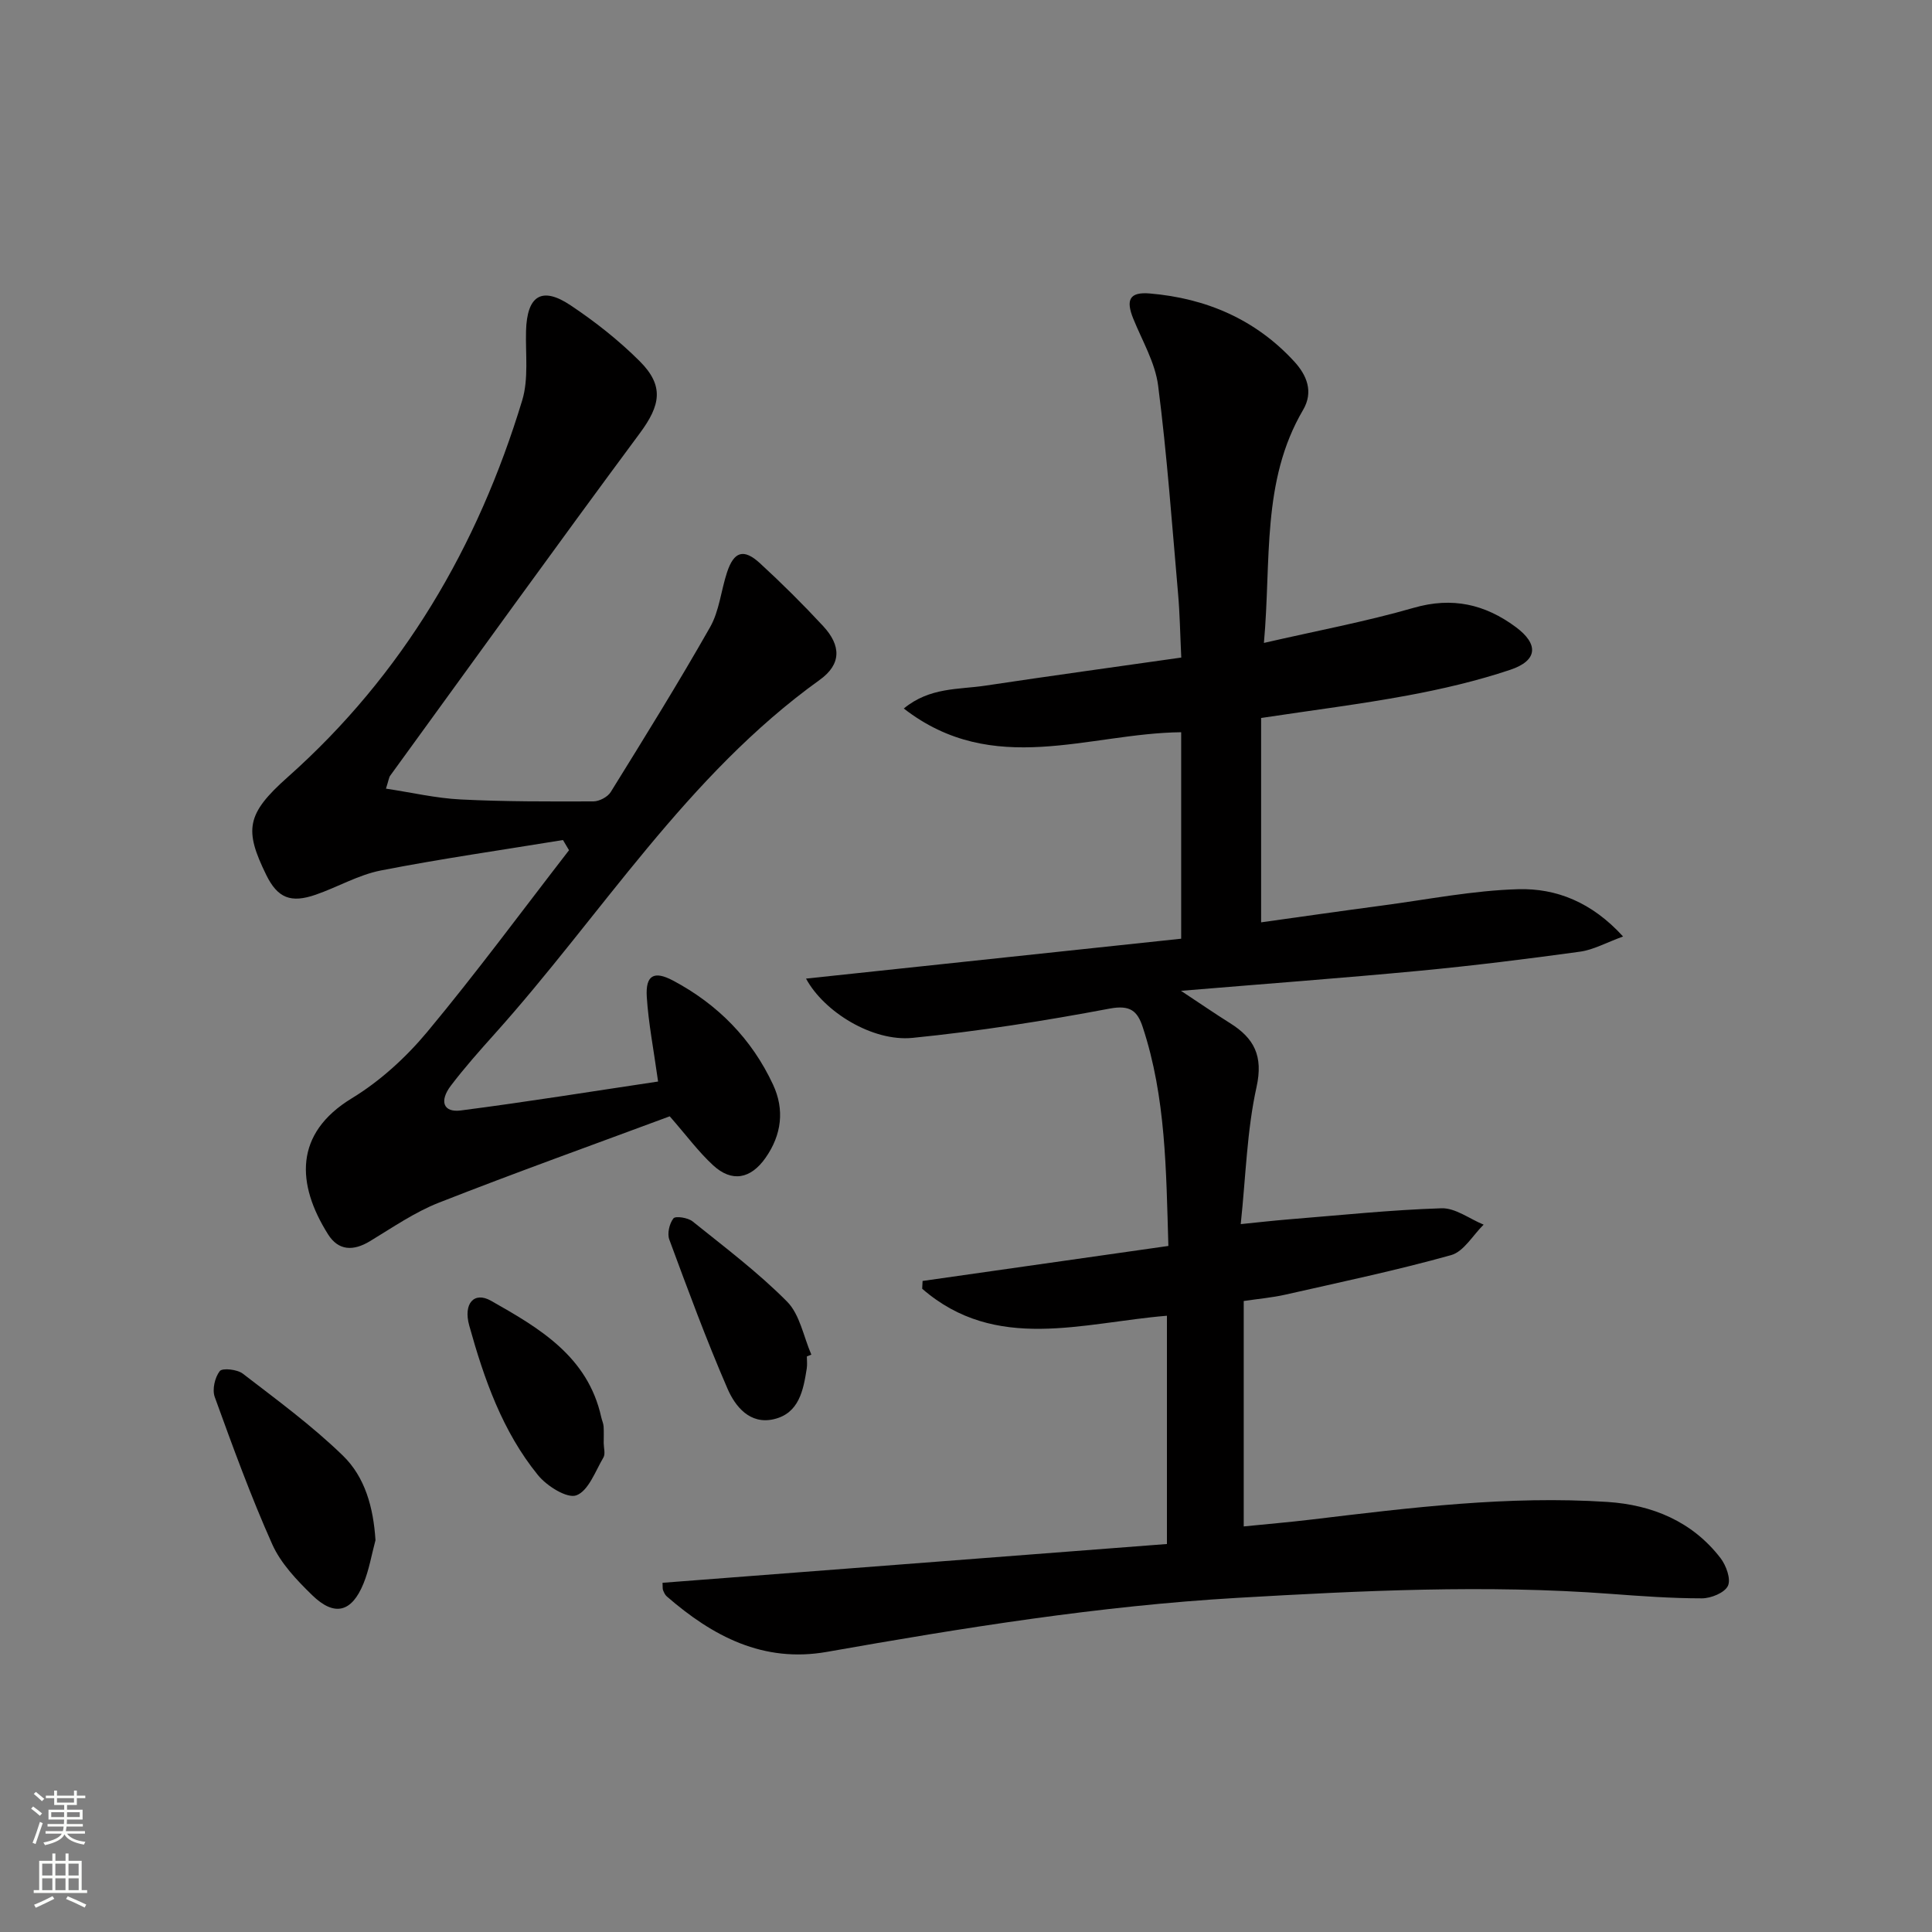 <svg enable-background="new 0 0 400 400" viewBox="0 0 400 400" xmlns="http://www.w3.org/2000/svg"><rect x="0" y="0" width="400" height="400" fill="#808080" stroke="none"/><g fill="#010000"><path d="m137.17 327.7c34.76-2.67 69.55-5.35 104.43-8.03 0-16.38 0-31.65 0-47.26-17.48 1.43-35.44 7.65-50.67-5.59.03-.54.05-1.07.08-1.61 16.83-2.4 33.66-4.79 50.89-7.25-.47-15.64-.5-30.73-5.31-45.31-1.1-3.34-2.59-4.63-6.85-3.83-13.51 2.55-27.13 4.69-40.8 6.06-8.26.83-18.33-5.36-22.06-12.27 26.01-2.77 51.78-5.5 77.67-8.26 0-14.82 0-28.73 0-42.75-19.17.2-38.88 9.49-57.43-4.91 5.39-4.44 11.35-3.9 16.85-4.73 13.42-2.02 26.86-3.86 40.6-5.82-.24-4.97-.3-9.09-.66-13.18-1.26-14.38-2.29-28.8-4.13-43.11-.61-4.78-3.31-9.31-5.16-13.9-1.57-3.9-.75-5.54 3.43-5.19 11.67.99 21.9 5.36 29.92 14.1 2.57 2.8 4.03 6.24 1.82 10.01-8.66 14.74-6.56 31.16-8.11 48.24 10.91-2.51 21.1-4.41 31.02-7.27 7.98-2.3 14.74-.74 21.11 3.97 4.81 3.56 4.58 6.97-1.17 8.88-6.89 2.3-14.05 3.97-21.21 5.3-9.76 1.81-19.62 3.04-30.33 4.66v42.31c8.16-1.14 16.65-2.36 25.15-3.49 9.36-1.24 18.71-3.11 28.1-3.37 7.85-.22 15.22 2.68 21.69 9.79-3.54 1.29-6.14 2.76-8.89 3.14-11.02 1.52-22.06 2.89-33.14 3.95-16.03 1.52-32.1 2.71-49.5 4.16 4.04 2.67 7.05 4.74 10.14 6.68 5 3.13 6.93 6.78 5.5 13.25-1.99 9-2.21 18.39-3.27 28.37 3.68-.37 6.73-.72 9.78-.97 10.59-.85 21.18-1.97 31.79-2.31 2.87-.09 5.81 2.2 8.72 3.39-2.23 2.18-4.11 5.58-6.74 6.31-11.31 3.16-22.83 5.58-34.3 8.18-2.74.62-5.56.86-8.63 1.32v46.67c4.78-.48 9.48-.88 14.16-1.44 20.31-2.44 40.64-4.97 61.15-3.63 9.24.61 17.54 4.01 23.4 11.62 1.17 1.52 2.2 4.35 1.54 5.75-.68 1.44-3.51 2.59-5.39 2.59-6.31 0-12.62-.46-18.92-.93-25.79-1.93-51.5-.66-77.27.83-28.62 1.66-56.8 6.21-84.95 11.18-13.2 2.33-23.66-3.22-33.18-11.49-.36-.31-.57-.82-.76-1.27-.12-.3-.06-.66-.11-1.54z"/><path d="m116.56 173.92c-12.58 2.06-25.2 3.86-37.7 6.3-4.65.91-8.96 3.45-13.5 5.02-5.13 1.78-7.87.72-10.23-4.08-4.56-9.31-4.2-12.6 4.42-20.25 23.88-21.23 39.38-47.73 48.57-78.03 1.35-4.46.66-9.56.79-14.36.2-7.31 3.25-9.3 9.22-5.31 5.08 3.39 9.97 7.24 14.29 11.55 5.15 5.13 4.32 9.16.06 14.92-17.41 23.5-34.5 47.25-51.69 70.91-.27.37-.31.91-.88 2.69 5.33.8 10.38 1.99 15.47 2.24 9.14.46 18.31.43 27.47.4 1.22 0 2.95-.91 3.59-1.93 7-11.3 14.02-22.6 20.58-34.15 1.9-3.35 2.26-7.55 3.49-11.3 1.43-4.37 3.45-5.03 6.83-1.93 4.53 4.16 8.91 8.51 13.09 13.02 3.73 4.03 3.81 7.89-.73 11.14-27.55 19.79-45.16 48.64-67.32 73.33-3.11 3.47-6.21 6.96-9.03 10.67-2.45 3.23-1.55 5.6 2.04 5.14 13.74-1.77 27.43-3.99 40.86-5.99-.94-6.76-2-12.12-2.34-17.52-.28-4.48 1.47-5.49 5.44-3.38 9.23 4.9 16.3 12.07 20.71 21.56 2.4 5.16 1.78 10.36-1.55 15.12-3.07 4.39-6.98 5.16-10.88 1.55-3.02-2.79-5.5-6.16-8.97-10.13-15.58 5.79-31.8 11.6-47.82 17.89-5.03 1.98-9.6 5.16-14.27 7.98-3.42 2.06-6.5 1.99-8.66-1.45-6.52-10.36-7.08-20.84 4.93-28.15 5.85-3.56 11.21-8.46 15.61-13.74 10.17-12.22 19.62-25.04 29.36-37.62-.41-.71-.83-1.41-1.25-2.11z"/><path d="m77.74 318.88c-.81 3.01-1.32 6.13-2.49 8.99-2.45 5.98-6.02 6.87-10.63 2.38-3.18-3.1-6.48-6.56-8.25-10.51-4.45-9.96-8.19-20.25-11.91-30.51-.56-1.54.02-4.05 1.04-5.36.54-.69 3.62-.36 4.77.53 7.07 5.44 14.32 10.76 20.7 16.95 4.62 4.46 6.34 10.78 6.77 17.53z"/><path d="m167.05 280.84c0 .83.11 1.68-.02 2.49-.71 4.52-1.59 9.28-6.82 10.5-4.95 1.15-7.99-2.62-9.6-6.35-4.39-10.12-8.21-20.5-12.04-30.85-.46-1.25.02-3.31.86-4.38.42-.54 2.99-.15 3.95.62 6.67 5.36 13.56 10.55 19.57 16.61 2.66 2.68 3.41 7.26 5.03 10.98-.32.12-.63.25-.93.38z"/><path d="m124.99 298.8c.01 1 .38 2.21-.06 2.96-1.67 2.84-3.09 6.89-5.59 7.83-1.92.72-6.12-1.92-7.95-4.17-7.36-9.04-11.16-19.91-14.24-30.98-1.27-4.57 1.02-7.1 4.49-5.14 10 5.66 20.06 11.51 22.84 24.11.14.64.44 1.27.49 1.91.07 1.15.02 2.31.02 3.48z"/></g><path d="m6.44 374.46.42-.45c.65.47 1.27.95 1.85 1.44l-.45.49c-.65-.56-1.25-1.06-1.82-1.48m.93 7.33-.63-.26c.55-1.36 1.05-2.8 1.52-4.33.19.1.38.19.59.27-.46 1.29-.95 2.73-1.48 4.32m-.38-10.38.44-.42c.43.34 1.01.82 1.74 1.44l-.49.49c-.53-.51-1.09-1.01-1.69-1.51m2.5.35h1.72v-1.04h.59v1.04h3.52v-1.04h.59v1.04h1.75v.53h-1.75v1.42h-2.03v.97h3.22v2.03h-3.24c0 .35-.01.66-.03.93h3.32v.53h-3.37c-.03.27-.08.58-.15.94h3.96v.53h-3.71c.67.92 1.93 1.48 3.79 1.68-.13.24-.23.44-.29.59-2.13-.38-3.48-1.08-4.04-2.12-.43.97-1.77 1.72-4.03 2.23-.09-.19-.2-.37-.33-.55 2.1-.42 3.37-1.03 3.81-1.83h-3.36v-.53h3.58c.08-.29.13-.61.16-.94h-3.33v-.53h3.39c.02-.27.04-.58.04-.93h-3.23v-2.03h3.25v-.97h-2.07v-1.42h-1.73zm1.12 3.44v1h2.65c.01-.3.02-.44.01-.4v-.25-.35zm1.19-2h3.52v-.91h-3.52zm4.71 2h-2.63v.59c0 .15-.01.28-.01.4h2.64z" fill="#fbfcfa"/><path d="m13.56 383.74h.63v1.52h2.72v6.07h1.13v.6h-11.06v-.6h1.13v-6.07h2.73v-1.52h.63v1.52h2.1v-1.52zm-2.69 8.83.38.56c-1.24.63-2.53 1.25-3.85 1.85-.1-.21-.21-.42-.34-.63 1.36-.55 2.63-1.15 3.81-1.78m-2.13-4.27h2.1v-2.45h-2.1zm0 3.04h2.1v-2.46h-2.1zm2.72-3.04h2.1v-2.45h-2.1zm0 3.04h2.1v-2.46h-2.1zm6.07 3.6c-1.41-.71-2.7-1.3-3.86-1.78l.35-.56c1.45.62 2.75 1.19 3.84 1.72zm-1.25-9.09h-2.1v2.45h2.1zm-2.09 5.49h2.1v-2.46h-2.1z" fill="#fbfcfa"/></svg>
